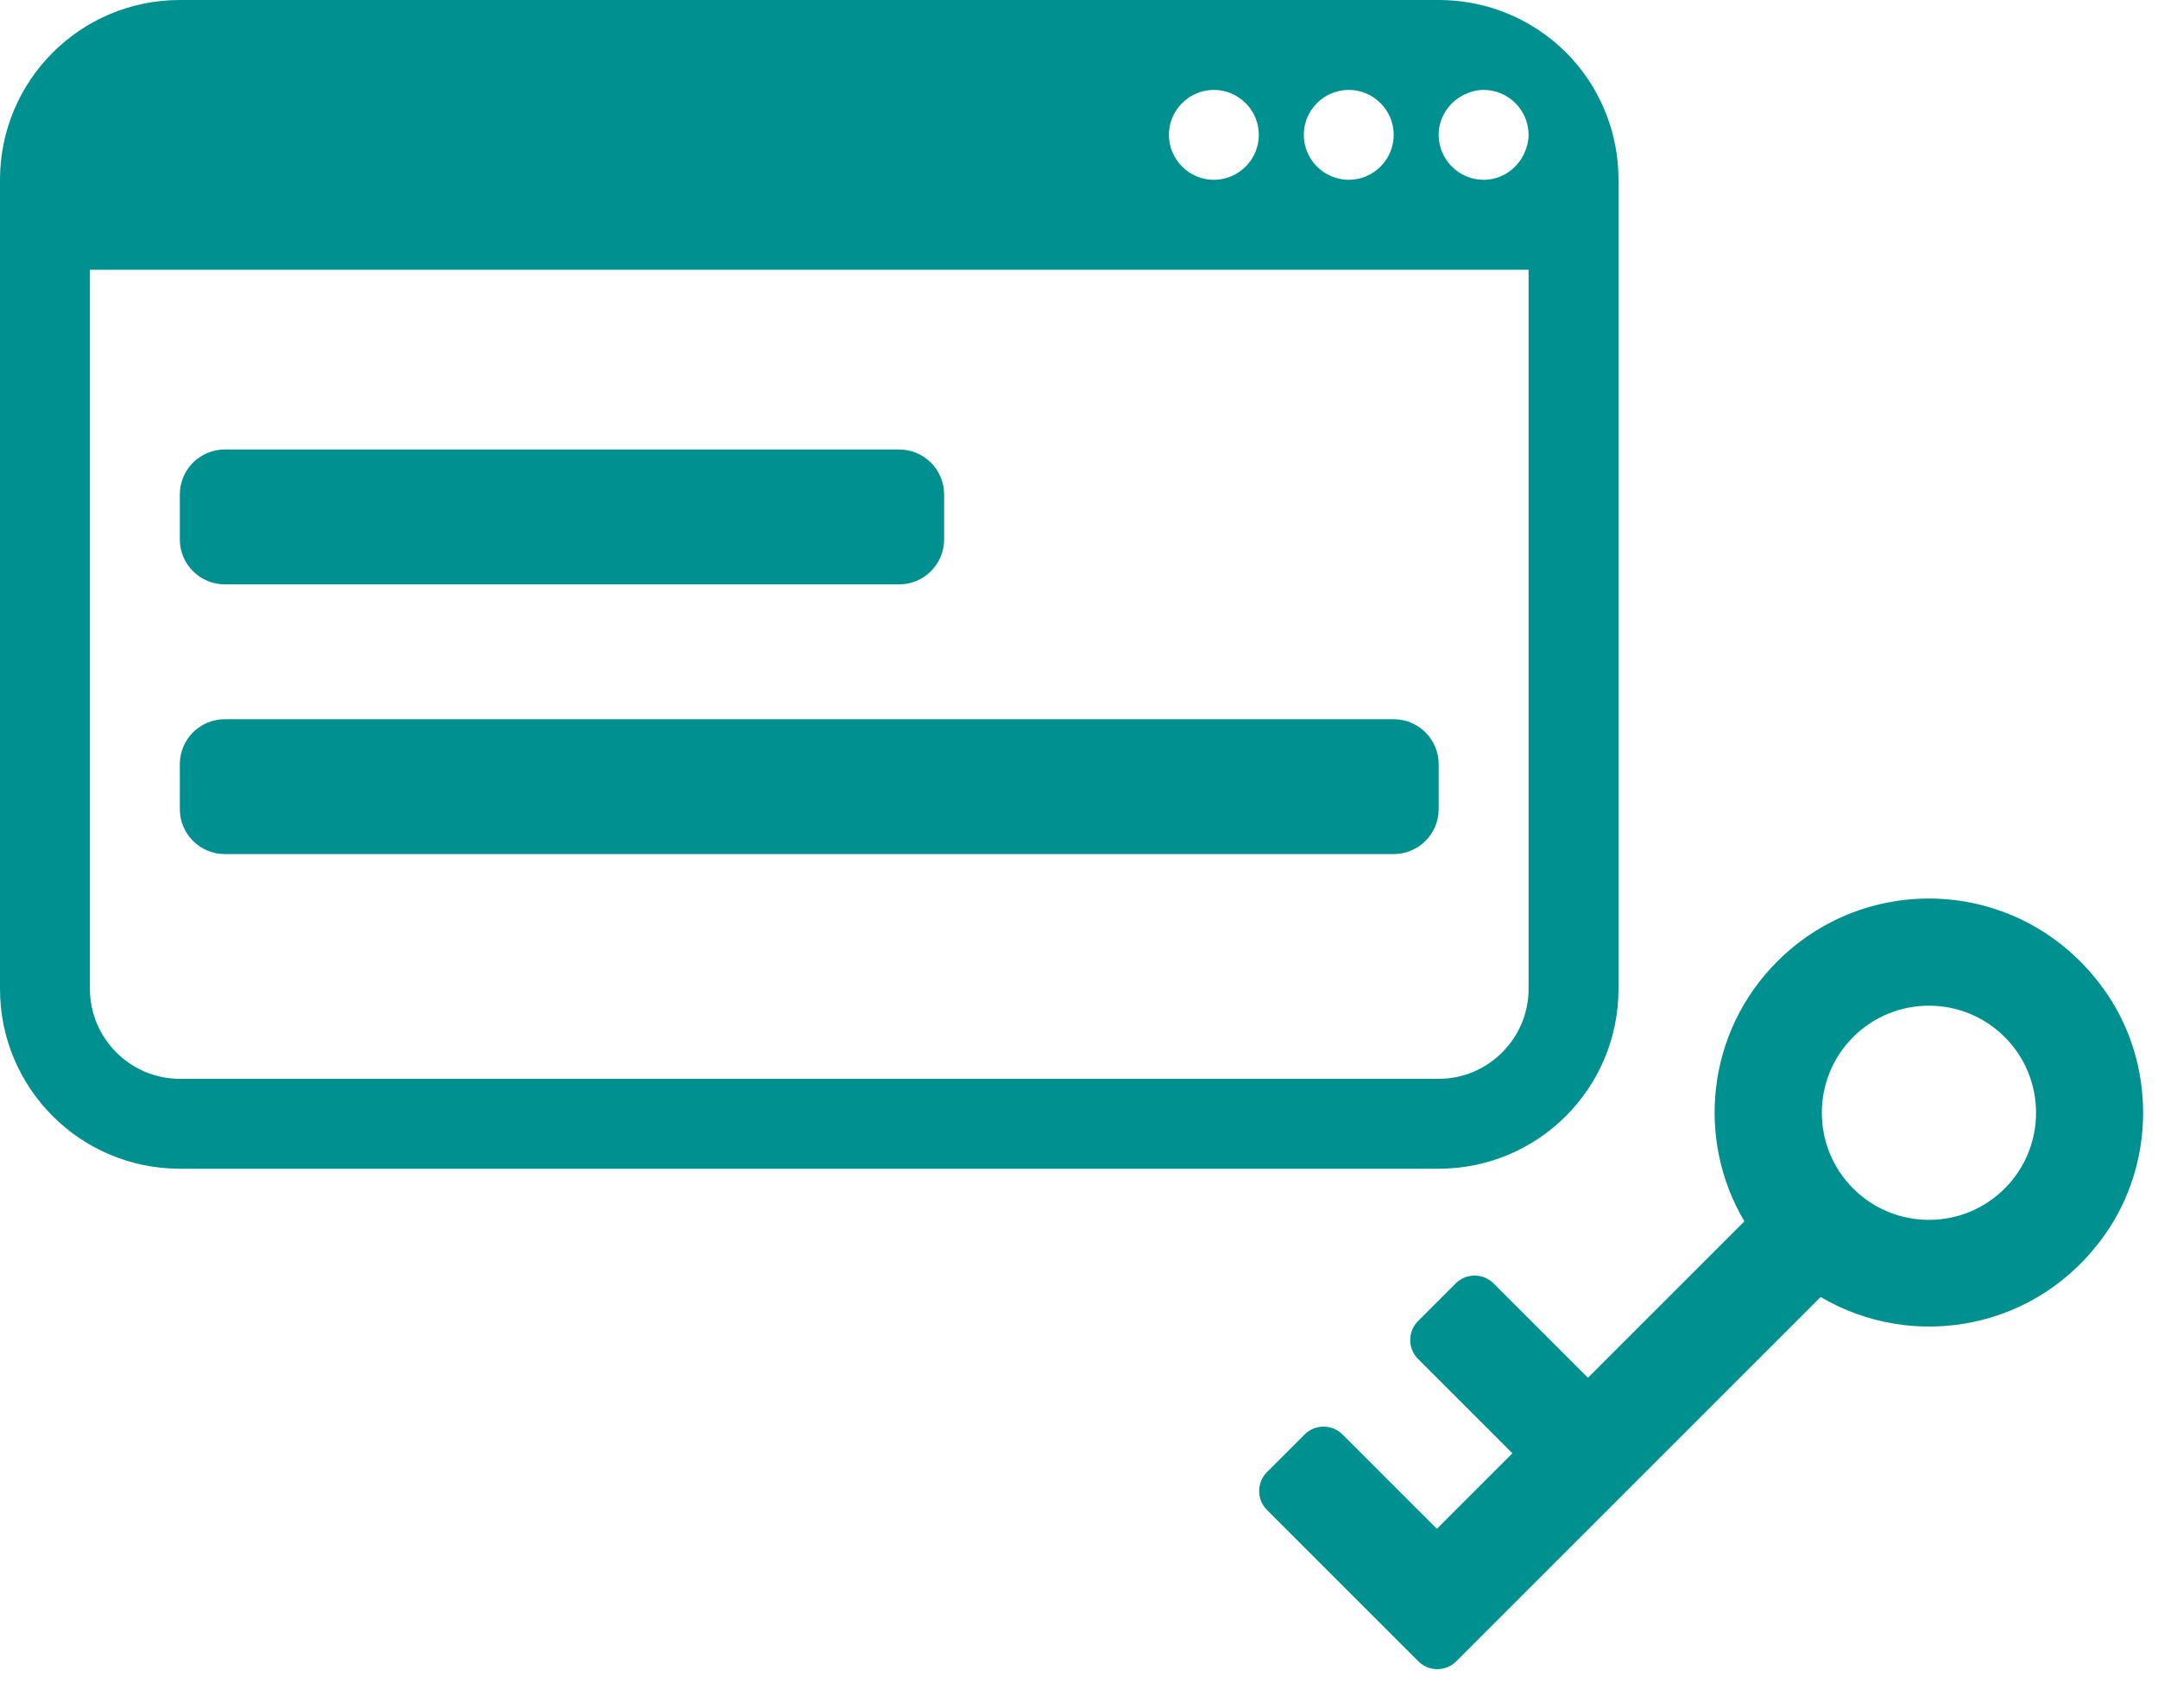 <svg width="48" height="38" viewBox="0 0 48 38" fill="none" xmlns="http://www.w3.org/2000/svg">
<g clip-path="url(#clip0_115_16)">
<path d="M40.49 28.85C42.55 30.07 45.33 29.6 46.83 27.45C47.93 25.88 47.95 23.72 46.88 22.13C45.14 19.55 41.62 19.3 39.53 21.39C37.96 22.96 37.72 25.35 38.8 27.17L35.32 30.65L33.22 28.55C32.99 28.32 32.61 28.32 32.38 28.55L31.54 29.39C31.31 29.62 31.31 30 31.54 30.23L33.64 32.33L31.96 34.01L29.86 31.91C29.63 31.68 29.25 31.68 29.02 31.91L28.18 32.75C27.95 32.98 27.95 33.36 28.18 33.59L31.55 36.96C31.78 37.19 32.16 37.19 32.39 36.96L40.5 28.85H40.49ZM41.22 23.07C42.15 22.14 43.66 22.14 44.59 23.07C45.52 24 45.52 25.51 44.59 26.44C43.66 27.37 42.15 27.37 41.22 26.44C40.29 25.51 40.29 24 41.22 23.07Z" fill="#009090"/>
<path d="M20 10H5C4.448 10 4 10.448 4 11V12C4 12.552 4.448 13 5 13H20C20.552 13 21 12.552 21 12V11C21 10.448 20.552 10 20 10Z" fill="#009090"/>
<path d="M31 16H5C4.448 16 4 16.448 4 17V18C4 18.552 4.448 19 5 19H31C31.552 19 32 18.552 32 18V17C32 16.448 31.552 16 31 16Z" fill="#009090"/>
<path d="M35.32 1.76C35.03 1.33 34.67 0.97 34.24 0.68C33.6 0.25 32.83 0 32 0H4C1.79 0 0 1.79 0 4V22C0 24.21 1.79 26 4 26H32C34.21 26 36 24.21 36 22V4C36 3.17 35.75 2.4 35.32 1.76ZM33 2C33.55 2 34 2.45 34 3C34 3.15 33.96 3.29 33.9 3.42C33.74 3.76 33.4 4 33 4C32.45 4 32 3.55 32 3C32 2.6 32.24 2.26 32.58 2.1C32.71 2.04 32.85 2 33 2ZM31 3C31 3.55 30.55 4 30 4C29.45 4 29 3.55 29 3C29 2.45 29.45 2 30 2C30.55 2 31 2.45 31 3ZM28 3C28 3.55 27.55 4 27 4C26.45 4 26 3.55 26 3C26 2.45 26.45 2 27 2C27.55 2 28 2.45 28 3ZM34 22C34 23.1 33.1 24 32 24H4C2.9 24 2 23.1 2 22V6H34V22Z" fill="#009090"/>
</g>
<defs>
<clipPath id="clip0_115_16">
<rect width="47.67" height="37.13" fill="white"/>
</clipPath>
</defs>
</svg>
